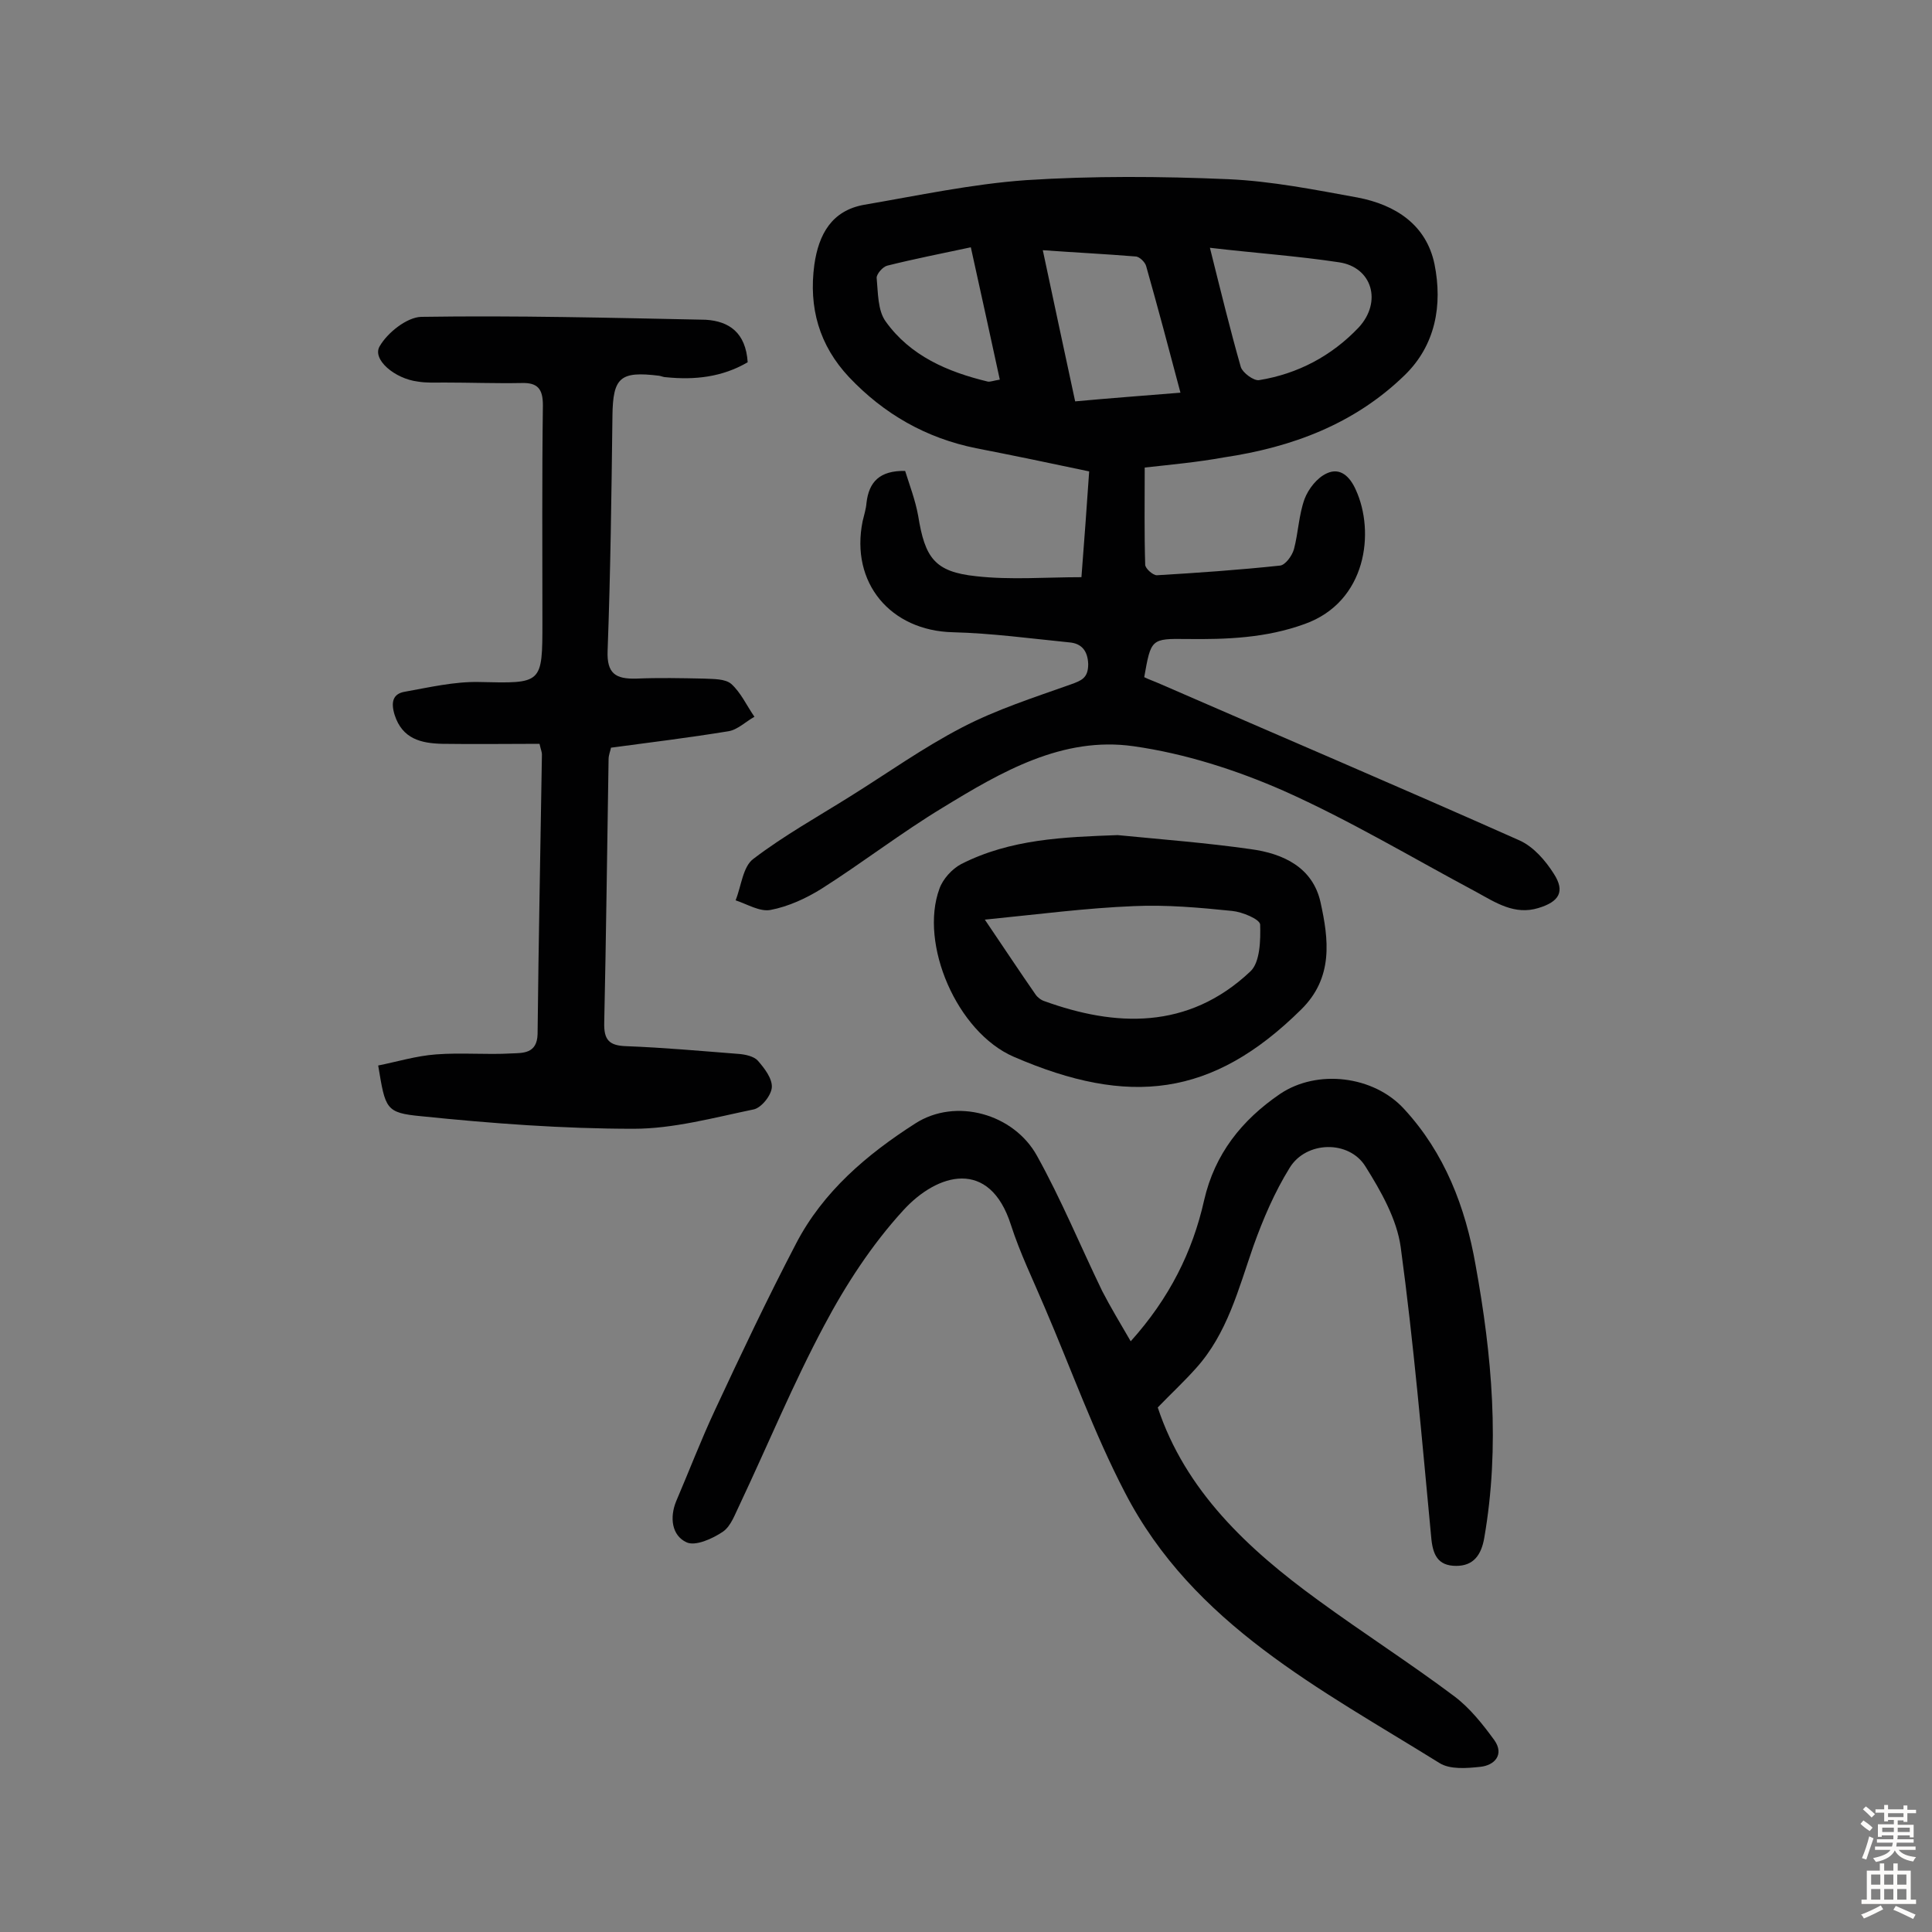 <svg enable-background="new 0 0 400 400" viewBox="0 0 400 400" xmlns="http://www.w3.org/2000/svg"><rect x="0" y="0" width="400" height="400" fill="#808080" stroke="none"/><g fill="#010102"><path d="m237 96.8c0 7.2-.1 13.6.1 20.1 0 .8 1.6 2.2 2.4 2.2 8.5-.5 17-1.1 25.5-2 1.1-.1 2.5-2 2.9-3.4.9-3.4 1-7.1 2.2-10.4.8-2.1 2.6-4.4 4.6-5.3 2.8-1.3 4.8.7 6 3.4 4 8.7 2.3 23.2-10.6 27.8-8 2.9-16.1 3.2-24.4 3.1-7.4-.1-7.4 0-8.8 7.9 1 .5 2.2.9 3.3 1.4 24.8 10.8 49.7 21.4 74.4 32.4 2.9 1.3 5.4 4.2 7.1 6.9 2.4 3.7 1.1 5.8-3.2 7.1-4.9 1.5-8.8-1.1-12.8-3.3-13.3-7.1-26.3-14.9-40-21-9.8-4.3-20.4-7.7-31-9.2-14.7-2.1-27.4 5.3-39.5 12.7-8.6 5.2-16.6 11.4-25.1 16.8-3.2 2-6.9 3.7-10.6 4.4-2.2.4-4.8-1.2-7.2-2 1.2-3 1.5-7 3.7-8.6 6.3-4.8 13.3-8.7 20-12.9 7.7-4.8 15.1-10.1 23.2-14.3 7.1-3.7 14.9-6.2 22.5-8.9 2.2-.8 3.6-1.3 3.6-4.2-.1-2.9-1.5-4.3-3.9-4.5-8-.8-16.1-1.9-24.1-2.1-12.9-.3-21.3-10.2-18.7-23 .3-1.3.7-2.5.8-3.8.5-4.3 2.7-6.7 8-6.6.9 2.9 2.1 6 2.7 9.3 1.4 8.7 3.4 11.6 12 12.5 7.1.8 14.4.2 21.8.2.6-7.8 1.1-14.5 1.6-21.9-8-1.7-15.7-3.3-23.4-4.8-10.4-2.1-19.1-7.1-26.3-14.7-6.2-6.6-8.4-14.4-7.2-23.3.9-6.3 3.6-11.2 10.3-12.4 11.1-1.9 22.3-4.3 33.5-5.1 13.9-.9 27.9-.8 41.9-.2 9 .4 18 2.2 26.8 3.8 7.8 1.5 14.2 5.6 15.9 13.8 1.7 8.5.2 16.8-6.2 23-10.4 10.1-23.3 14.9-37.4 17-5.5 1-11 1.5-16.4 2.1zm7.4-15.5c-2.4-9.1-4.7-17.7-7.1-26.2-.2-.8-1.4-2-2.2-2-6.1-.5-12.2-.8-19.2-1.3 2.3 10.9 4.5 21 6.7 31.3 7.6-.7 14.5-1.2 21.8-1.8zm6.1-30c2.3 9.2 4.2 17 6.4 24.7.4 1.2 2.7 2.9 3.8 2.7 8-1.3 15-5 20.6-10.9 4.9-5.3 2.8-12.5-4.1-13.5-8.6-1.3-17.3-1.9-26.7-3zm-49.5-.1c-6.1 1.3-11.7 2.4-17.3 3.8-.9.2-2.2 1.7-2.2 2.5.3 3.1.2 6.8 1.9 9.1 5.1 7.1 12.8 10.4 21.1 12.4.5.1 1.2-.2 2.5-.4-1.9-8.8-3.8-17.4-6-27.4z"/><path d="m234.1 277.7c8-8.9 12.8-18.5 15.2-29.2 2.2-9.6 7.8-16.6 15.7-22 7.7-5.2 19.4-3.8 25.7 3.1 8.4 9.1 12.7 20.3 14.8 32.3 3.4 18.7 5.1 37.5 1.8 56.5-.6 3.5-2.2 5.8-5.8 5.8-3.9 0-4.9-2.4-5.2-6.1-1.9-20-3.6-40-6.3-59.9-.8-5.8-4.1-11.6-7.3-16.7-3.4-5.5-12.3-5.3-15.7.3-3.1 5-5.5 10.6-7.5 16.2-3.1 8.9-5.4 18.1-11.9 25.3-2.5 2.8-5.3 5.4-7.9 8.1 5.7 17.2 18.6 29.3 33.2 39.9 9.3 6.8 19 13 28.2 19.9 3.2 2.4 5.9 5.8 8.3 9.1 2.1 3 0 5.2-2.9 5.5-2.8.3-6.3.6-8.5-.8-24.6-15.3-51-28.7-65.1-56-6.4-12.3-11.1-25.5-16.6-38.3-2.4-5.7-5.1-11.2-7-17.1-4.4-13.8-15.2-10.8-22.3-3-6.5 7.1-11.9 15.4-16.4 23.9-6.4 12-11.6 24.6-17.4 36.9-1 2-1.8 4.5-3.5 5.7-2.2 1.5-5.8 3.1-7.6 2.2-3-1.4-3.5-5.1-2.1-8.5 2.7-6.3 5.1-12.6 8-18.8 5.4-11.6 10.9-23.2 16.8-34.5 5.6-10.8 14.7-18.5 24.7-24.9 8.4-5.4 20.4-2 25.2 6.7 5 9 9 18.7 13.5 28 1.7 3.3 3.7 6.6 5.9 10.4z"/><path d="m154.8 75c-5.3 3.1-11 3.7-16.9 3.1-.5 0-.9-.2-1.4-.3-8.1-1-9.6.3-9.7 8.3-.2 16.2-.4 32.4-1 48.6-.2 4.8 1.7 5.9 5.9 5.8 4.7-.2 9.4-.1 14.1 0 1.9.1 4.3 0 5.6 1.1 2 1.8 3.2 4.5 4.8 6.8-1.8 1-3.5 2.7-5.4 3-8 1.3-16 2.3-24.3 3.4-.1.6-.5 1.5-.5 2.4-.3 18.2-.5 36.3-.9 54.5-.1 3.6 1 4.8 4.6 4.9 7.8.3 15.5 1 23.2 1.6 1.4.1 3.2.5 4 1.4 1.4 1.6 3 3.7 2.9 5.5-.1 1.7-2.2 4.3-3.8 4.6-8.2 1.7-16.6 4-24.8 4-14.7 0-29.4-1.1-44-2.6-7.4-.7-7.4-1.5-8.9-10.5 4-.8 7.9-2 12-2.3 5.2-.4 10.4.1 15.6-.2 2.3-.1 5.3.1 5.4-4 .2-19.3.6-38.6.9-57.9 0-.5-.2-.9-.5-2.2-6.6 0-13.4.1-20.1 0-4.4-.1-8.3-1-9.9-6-.8-2.6-.4-4.4 2.2-4.8 5-.9 10.2-2.1 15.2-2 13.2.3 13.2.5 13.2-12.5 0-14.9-.1-29.9.1-44.8 0-3.4-1.1-4.7-4.4-4.6-5.4.1-10.7-.1-16.1-.1-1.8 0-3.6.1-5.4-.2-4.8-.6-9.5-4.6-7.9-7.3 1.6-2.8 5.6-6 8.6-6.1 19.6-.3 39.2.2 58.9.6 4.9.3 8.3 2.7 8.7 8.8z"/><path d="m231.4 172.9c9.2.9 18.4 1.6 27.5 2.9 6.8.9 12.9 3.8 14.5 11 1.7 7.7 2.7 15.6-4 22.2-18.4 18.2-35.7 20.1-59.5 9.8-11.8-5.1-19.6-23.4-15.4-34.8.7-2 2.6-4.1 4.5-5.1 10.2-5.2 21.3-5.6 32.4-6zm-27.5 17.5c4.2 6.2 7.3 10.9 10.5 15.5.4.6 1.2 1.2 1.9 1.4 14.4 5.2 29.6 6.1 42.6-6.2 2-1.9 2.1-6.5 2-9.7-.1-1.1-3.7-2.6-5.8-2.8-6.8-.7-13.6-1.3-20.3-1-10 .4-19.8 1.7-30.9 2.8z"/></g><path d="m385.2 377.6.6-.7c.6.4 1.3.9 1.9 1.5l-.6.7c-.8-.5-1.4-1-1.9-1.5zm.3 7.1c.6-1.4 1.1-2.9 1.5-4.5.3.1.6.3.9.4-.5 1.4-1 2.9-1.5 4.4zm.2-10.1.6-.6c.7.5 1.3 1.1 1.9 1.6l-.7.7c-.6-.6-1.2-1.2-1.8-1.7zm8.4-.8h.8v.9h1.8v.7h-1.8v1.8h-.8v-.3h-1.2v.9h3.3v2.6h-.8v-.4h-2.5c0 .3 0 .6-.1.8h3.4v.7h-3.5c0 .3-.1.6-.1.8h4v.7h-3.5c.7.9 1.9 1.3 3.6 1.5-.2.2-.4.5-.6.9-1.9-.3-3.2-1.1-3.8-2.3-.5 1.1-1.8 2-3.9 2.4-.2-.3-.4-.5-.6-.8 1.9-.4 3.1-.9 3.6-1.7h-3.2v-.7h3.5c.1-.2.1-.5.2-.8h-3.3v-.7h3.4c0-.2 0-.5 0-.8h-2.4v.3h-.8v-2.6h3.3v-.9h-1.2v.3h-.8v-1.8h-1.8v-.7h1.8v-.9h.8v.9h3.2zm-4.4 5.5h2.4c0-.3 0-.6 0-.9h-2.4zm1.2-3.1h3.2v-.8h-3.2zm4.4 2.2h-2.4v.9h2.5v-.9z" fill="#fcfbfa"/><path d="m389.2 385.8h.9v1.5h1.9v-1.5h.9v1.5h2.7v6h1.1v.9h-11.3v-.9h1.1v-6h2.7zm.2 8.7.5.8c-1.2.6-2.5 1.3-4 1.9-.2-.3-.3-.6-.6-.8 1.6-.6 3-1.3 4.1-1.9zm-2-4.3h1.9v-2.1h-1.9zm0 3.1h1.9v-2.2h-1.9zm2.7-3.1h1.9v-2.1h-1.9zm0 3.1h1.9v-2.2h-1.9zm2.4 1.3c1.4.6 2.7 1.2 4.1 1.8l-.5.9c-1.5-.7-2.8-1.4-4.1-1.9zm2.2-6.5h-1.9v2.1h1.9zm-1.9 5.2h1.9v-2.2h-1.9z" fill="#fcfbfa"/></svg>